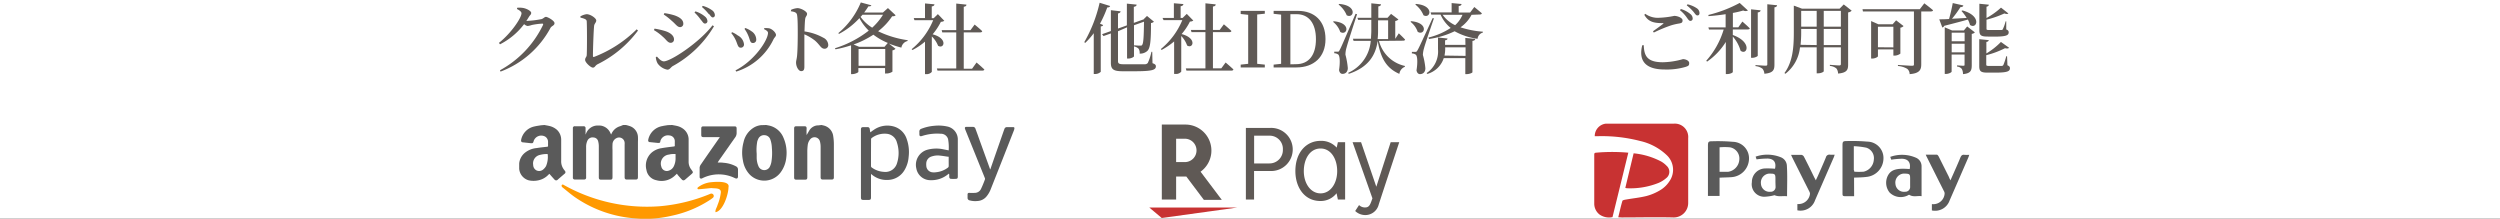 <svg id="fe217678-ed94-44db-9571-84def8c80928" data-name="レイヤー 1" xmlns="http://www.w3.org/2000/svg" viewBox="0 0 400 35.02"><rect x="0" y="0" width="400" height="35.02" fill="#333333" stroke="none"/><rect width="400" height="35" fill="#fff"/><path d="M216.41,22.75h1.36l2.44,7.13,2.3-7.13h1.37s-3.2,9.67-3.29,10a2.21,2.21,0,0,1-2.1,1.66,2.33,2.33,0,0,1-1.66-.65l.62-.95a1.33,1.33,0,0,0,1,.38c.71,0,.84-.66,1.14-1.45-.06-.18-3.18-9-3.18-9Z" fill="#5f5955" fill-rule="evenodd"/><path d="M215.22,31.92h-1.16l-.21-1a3.2,3.2,0,0,1-2.59,1.24c-2.56,0-4-2.2-4-4.78,0-3.14,1.88-4.84,4-4.84a3.29,3.29,0,0,1,2.61,1.08c.06-.26.19-.87.19-.87h1.16v9.17Zm-3.93-8.16c1.65,0,2.66,1.64,2.66,3.62s-1.09,3.56-2.66,3.56-2.68-1.57-2.68-3.56,1-3.62,2.68-3.62Z" fill="#5f5955" fill-rule="evenodd"/><path d="M200.65,31.93h-1.31V20.47h3.83a3.45,3.45,0,1,1,.07,6.89h-2.59v4.57Zm2.44-5.78a2.14,2.14,0,0,0,2.17-2.22,2.11,2.11,0,0,0-2.17-2.22h-2.43v4.44Z" fill="#5f5955" fill-rule="evenodd"/><polygon points="183.88 33.2 198.01 33.2 185.88 34.88 183.88 33.2 183.88 33.2" fill="#c83232" fill-rule="evenodd"/><path d="M188.17,31.93h-2.28v-12h3.75a4.16,4.16,0,0,1,2.45,7.54l3.4,4.51h-2.87l-2.81-3.74h-1.63v3.74Zm1.54-6a1.87,1.87,0,0,0,0-3.73h-1.53v3.73Z" fill="#5f5955" fill-rule="evenodd"/><path d="M84.37,3.34a15.48,15.48,0,0,0,2.26-.28c.33-.09.48-.36.73-.36s1.36.6,1.36,1-.44.42-.64.76a15.07,15.07,0,0,1-8,7L80,11.24A16.28,16.28,0,0,0,86.88,4c.06-.16,0-.22-.12-.22A10.9,10.9,0,0,0,85.09,4a3,3,0,0,1-.68.16,1.08,1.08,0,0,1-.55-.3A11.18,11.18,0,0,1,80,7.09l-.17-.23c1.93-1.52,3.61-4,3.61-4.74,0-.23-.3-.47-.71-.67l0-.2a2.92,2.92,0,0,1,.8,0c.66.06,1.46.51,1.46.8s-.15.31-.35.63-.28.46-.43.68Z" fill="#5f5955"/><path d="M92.85,2.63a2.67,2.67,0,0,1,1-.36c.65,0,1.55.66,1.55,1s-.3.49-.34.87c-.08.65-.19,3.64-.19,4.81,0,.13.05.19.17.16a19.75,19.75,0,0,0,6.83-4.42l.21.2a17.9,17.9,0,0,1-6.45,5.38c-.43.22-.43.55-.77.55S93.62,10,93.62,9.59s.25-.42.26-.83c.05-.93.05-4.35,0-5.27,0-.32-.13-.46-1-.67Z" fill="#5f5955"/><path d="M104.63,4.82l.1-.24a12.5,12.5,0,0,1,1.63.37c.81.24,1.48.71,1.48,1.35a.52.52,0,0,1-.53.55c-.48,0-.7-.51-1.29-1A7.7,7.7,0,0,0,104.63,4.82ZM114,4.05l.24.15a17.29,17.29,0,0,1-6.61,6.38c-.33.21-.47.57-.85.57a2.49,2.49,0,0,1-1.56-1,2.4,2.4,0,0,1-.29-1l.18-.1c.29.32.68.77,1.13.77C107.4,9.75,111.9,6.8,114,4.05Zm-7.8-1.72.1-.23a10.3,10.3,0,0,1,1.63.36c.84.3,1.4.71,1.4,1.33a.52.52,0,0,1-.5.55c-.47,0-.7-.47-1.34-1A10.08,10.08,0,0,0,106.21,2.33Zm6,.93A7.81,7.81,0,0,0,111.12,2l.15-.18a4.36,4.36,0,0,1,1.53.83,1,1,0,0,1,.39.73.38.38,0,0,1-.41.39C112.59,3.77,112.45,3.57,112.23,3.26Zm1.21-1a7.71,7.71,0,0,0-1.1-1.14l.13-.18a4.46,4.46,0,0,1,1.5.71,1,1,0,0,1,.44.76.35.35,0,0,1-.36.38C113.83,2.76,113.69,2.54,113.44,2.23Z" fill="#5f5955"/><path d="M117,5.29l.14-.14a4.11,4.11,0,0,1,.9.52,1.8,1.8,0,0,1,1,1.41.5.5,0,0,1-.53.55c-.46,0-.49-.55-.8-1.22A5.17,5.17,0,0,0,117,5.29Zm.8,6.17-.12-.2c3.07-1.57,5.2-4.85,5.2-6,0-.21-.22-.4-.62-.59l0-.16a3.16,3.16,0,0,1,.63,0c.56,0,1.27.69,1.27,1.09,0,.23-.27.41-.4.69A9.88,9.88,0,0,1,117.78,11.46Zm1.33-6.85.12-.13a3.94,3.94,0,0,1,1,.53A1.59,1.59,0,0,1,121,6.34a.51.51,0,0,1-.54.54c-.48,0-.44-.52-.74-1.19A4.94,4.94,0,0,0,119.11,4.61Z" fill="#5f5955"/><path d="M126.59,1.56a3.14,3.14,0,0,1,1-.26c.57,0,1.54.54,1.54.9s-.24.4-.3.83-.09,1.28-.11,2a8.57,8.57,0,0,1,3,1,1.34,1.34,0,0,1,.8,1.15.58.58,0,0,1-.57.62c-.61,0-.71-.57-1.56-1.31a7.78,7.78,0,0,0-1.69-1c0,1.08,0,2.86,0,4,0,.6,0,1,0,1.17,0,.51-.13.72-.52.72s-.81-.68-.81-1.38c0-.29.11-.55.16-1.07.09-.9.11-2.71.11-3.53,0-1,0-2.45-.11-3-.06-.4-.39-.51-1-.6Z" fill="#5f5955"/><path d="M143.3,2.44c-.11.13-.23.16-.56.17A9.88,9.88,0,0,1,140.5,5a15.88,15.88,0,0,0,4.72,1.43v.13a1.32,1.32,0,0,0-1,1.06,18.75,18.75,0,0,1-2-.65l1.06.83a.83.83,0,0,1-.49.26v3.41a1.78,1.78,0,0,1-1,.29h-.18v-.87h-4.27v.6c0,.11-.52.37-1,.37h-.17V7.25a18.49,18.49,0,0,1-2.49.64l-.09-.17A16.88,16.88,0,0,0,139,4.9a7.74,7.74,0,0,1-1.49-2,12,12,0,0,1-3.28,2.53l-.09-.14A12.7,12.7,0,0,0,137.73.39l1.69.46c-.06.12-.14.18-.47.16q-.31.5-.69,1h3l.81-.72Zm-1.25,4.43a10.44,10.44,0,0,1-2.31-1.32,14.64,14.64,0,0,1-3.17,1.57l.89.37h4.06Zm-.41,3.66V7.84h-4.27v2.69ZM138,2.36c-.1.11-.2.23-.31.34a6.58,6.58,0,0,0,1.86,1.73,9.76,9.76,0,0,0,1.73-2.07Z" fill="#5f5955"/><path d="M151.09,3.33a1,1,0,0,1-.55.16,9.92,9.92,0,0,1-1.32,2c2.51.66,1.82,2.43.87,1.83a4.18,4.18,0,0,0-1-1.49V11.5a1.09,1.09,0,0,1-.92.36H148V6.66A10,10,0,0,1,146,8l-.14-.13a11.81,11.81,0,0,0,3.45-4.64h-3l-.11-.34H148V.55l1.51.14c0,.17-.13.29-.43.34V2.91h.31l.67-.65ZM156.25,10s.78.67,1.24,1.11c0,.13-.16.19-.33.19H150l-.1-.35H153V5.18h-2.24l-.09-.36H153V.57l1.63.17c0,.18-.12.3-.43.34V4.82h1.08l.66-.89s.77.62,1.21,1.05c0,.14-.15.2-.32.2h-2.63V11h1.33Z" fill="#5f5955"/><path d="M176.49,4c0,.12-.13.2-.37.23v7.26a1.3,1.3,0,0,1-.91.35H175V5.31a11.59,11.59,0,0,1-1.36,1.55l-.16-.11A22.52,22.52,0,0,0,175.94.44l1.68.52c-.05.15-.2.24-.46.23A18.27,18.27,0,0,1,176,3.79Zm7.91,6.11c.42.15.54.27.54.5,0,.59-.62.79-3.42.79h-1.85c-1.42,0-1.93-.24-1.93-1.33V5.35l-1.18.42-.23-.3,1.41-.5V1.63l1.55.18c0,.15-.12.29-.41.34V4.57l1.42-.51V.58l1.56.16c0,.17-.13.3-.45.35V3.66l1.42-.51.08,0h0l.61-.6,1.11.92a.74.74,0,0,1-.47.21c0,3-.13,4.06-.61,4.49a1.72,1.72,0,0,1-1.21.41,1.23,1.23,0,0,0-.16-.78,1.34,1.34,0,0,0-.72-.36V7.24a8.49,8.49,0,0,0,.95.06c.19,0,.26,0,.32-.1.22-.22.28-1.32.31-3.73l-1.6.57V9c0,.12-.48.37-.91.37h-.2v-5L178.88,5V9.78c0,.37.17.5.87.5h1.85c.77,0,1.34,0,1.62,0a.59.59,0,0,0,.43-.21,8.46,8.46,0,0,0,.58-1.78h.13Z" fill="#5f5955"/><path d="M190.93,3.29a.88.88,0,0,1-.54.16,9.57,9.57,0,0,1-1.33,2c2.51.66,1.82,2.43.88,1.83A4.2,4.2,0,0,0,189,5.76v5.7a1.07,1.07,0,0,1-.92.37h-.22V6.63a11.42,11.42,0,0,1-2,1.36l-.13-.14a11.83,11.83,0,0,0,3.44-4.63h-3L186,2.87h1.82V.52l1.52.13c0,.17-.14.3-.44.35V2.87h.32l.66-.65ZM196.1,10s.78.66,1.24,1.1c0,.14-.16.2-.33.2h-7.18l-.1-.36h3.14V5.14h-2.23l-.1-.35h2.33V.53l1.64.17c0,.18-.12.31-.44.34V4.79h1.08l.67-.9s.76.63,1.2,1.06c0,.13-.14.19-.31.19h-2.64v5.79h1.34Z" fill="#5f5955"/><path d="M201.15,2.32c0,1.19,0,2.39,0,3.63v.63c0,1.2,0,2.43,0,3.63l1.22.13v.45h-3.86v-.45l1.2-.13c0-1.19,0-2.41,0-3.63V6c0-1.2,0-2.43,0-3.63l-1.2-.13V1.74h3.86v.45Z" fill="#5f5955"/><path d="M207.66,1.74c2.69,0,4.42,1.65,4.42,4.52s-1.88,4.53-4.66,4.53h-3.64v-.45l1.2-.13c0-1.19,0-2.43,0-3.79V6c0-1.23,0-2.46,0-3.66l-1.2-.13V1.74Zm-.3,8.53c2.06,0,3.19-1.47,3.19-4s-1.14-4-3.09-4h-1c0,1.21,0,2.44,0,3.73v.43c0,1.37,0,2.63,0,3.86Z" fill="#5f5955"/><path d="M213.39,3.4c2.93.26,2.14,2.4,1.05,1.71a3.41,3.41,0,0,0-1.15-1.61Zm3.74-1.13c-.53,1.63-1.51,4.65-1.68,5.33a4,4,0,0,0-.18,1.15,12.28,12.28,0,0,1,.38,2.13c0,.58-.33.94-.86.94-.25,0-.48-.19-.54-.62.19-1.25.13-2.3-.15-2.49a1.14,1.14,0,0,0-.62-.19V8.27H214c.17,0,.22,0,.34-.26.25-.46.25-.46,2.55-5.8ZM214.27.63c3,.23,2.34,2.44,1.2,1.81a4.18,4.18,0,0,0-1.3-1.71Zm6.37,5.92a5.49,5.49,0,0,0,4.14,4l0,.14a1.4,1.4,0,0,0-.88,1.13c-2.09-.91-3-2.53-3.47-5.28h0c-.33,2.31-1.48,4.22-4.63,5.28l-.09-.17a6.12,6.12,0,0,0,3.61-5.11h-2.75l-.1-.34h2.89c0-.41.05-.82.05-1.25V3.18h-2.11l-.11-.33h2.22V.53l1.55.16c0,.17-.13.29-.43.34V2.85H222l.57-.63,1.18.9a.93.93,0,0,1-.51.24V6.21l.57-.88s.65.61,1,1c0,.12-.15.18-.32.18ZM220.49,5a10.24,10.24,0,0,1-.07,1.25h1.68v-3h-1.61Z" fill="#5f5955"/><path d="M225.78,3.39c2.93.26,2.15,2.4,1.05,1.7a3.42,3.42,0,0,0-1.15-1.6Zm3.65-.46c-.5,1.46-1.43,4.16-1.58,4.76a4.46,4.46,0,0,0-.19,1.1,11.28,11.28,0,0,1,.4,2.13c0,.59-.35.94-.87.94-.25,0-.48-.2-.55-.61.21-1.27.15-2.33-.13-2.51a1.13,1.13,0,0,0-.61-.19V8.3h.53c.17,0,.22,0,.36-.24.25-.44.25-.44,2.43-5.16ZM226.55.63c3,.23,2.33,2.44,1.21,1.81A4.21,4.21,0,0,0,226.45.73Zm7.9,5.44,1.58.15c0,.17-.12.28-.44.33v5c0,.11-.49.31-.93.31h-.21V9.3H231a3.89,3.89,0,0,1-2.63,2.53l-.11-.14a4.16,4.16,0,0,0,1.82-3.81V6l1.52.16c0,.16-.11.25-.39.29v.73h3.26Zm1-3.7a5.67,5.67,0,0,1-1.77,2,14.76,14.76,0,0,0,3.58.7v.14a1.16,1.16,0,0,0-.85,1A10.35,10.35,0,0,1,232.74,5a13.81,13.81,0,0,1-4.11,1.24L228.57,6a11.24,11.24,0,0,0,3.54-1.53,5.72,5.72,0,0,1-1.62-2.13H229l-.1-.36h3.36V.49l1.58.15c0,.17-.13.29-.45.33V2h1.83l.67-.88s.75.61,1.2,1c0,.14-.16.2-.33.2Zm-4.63,0a5.15,5.15,0,0,0,2,1.66A4.76,4.76,0,0,0,234,2.37Zm3.67,6.57V7.57h-3.26v.32a5.43,5.43,0,0,1-.11,1Z" fill="#5f5955"/><path d="M263,7.23c.06,1.65.48,2.73,3.06,2.73a12.24,12.24,0,0,0,3.21-.5c.39,0,1,.22,1,.63s-.13.46-.6.62a10.73,10.73,0,0,1-3.3.41c-3.34,0-4.18-1.61-3.61-3.88ZM264.48,5c.53-.37,1.21-.87,1.6-1.17.12-.1.11-.13-.05-.13-1.32,0-2.29-.16-2.94-1.33l.15-.16a3.44,3.44,0,0,0,2.27.63,13.87,13.87,0,0,0,2.37-.3c.52,0,1.33.32,1.33.71s-.17.43-.54.51a8.94,8.94,0,0,0-1.3.3,22.73,22.73,0,0,0-2.76,1.15Zm4.45-3.56a4.14,4.14,0,0,1,1.52.8.93.93,0,0,1,.38.72.36.36,0,0,1-.38.38c-.19,0-.34-.22-.56-.53a5.51,5.51,0,0,0-1.09-1.17ZM270,.69a4.34,4.34,0,0,1,1.5.64.92.92,0,0,1,.42.76c0,.24-.12.38-.34.38s-.35-.24-.59-.54A7,7,0,0,0,269.88.86Z" fill="#5f5955"/><path d="M278.78,3.45s.74.64,1.18,1.08c0,.13-.16.18-.33.18h-2.38V5.6c3.19,1.16,2.26,3.34,1.24,2.51a5.88,5.88,0,0,0-1.24-2.26v5.67c0,.09-.38.33-.92.33h-.2V6.71a10.57,10.57,0,0,1-3,3.15L273,9.72a13.13,13.13,0,0,0,2.79-5h-2.35l-.1-.34h2.76V2.27c-.89.14-1.84.25-2.75.31l0-.19a21.07,21.07,0,0,0,5-1.92l1.32,1.21a.82.82,0,0,1-.75,0c-.47.14-1,.27-1.66.39v2.3h.87Zm2.46,5.46c0,.11-.47.34-.87.34h-.2V1.49l1.52.16c0,.17-.13.29-.45.34ZM284.33.84c0,.17-.14.29-.42.34v9.15c0,.85-.18,1.34-1.61,1.47A1.41,1.41,0,0,0,282,11a2.15,2.15,0,0,0-1.12-.42v-.17s1.35.1,1.6.1.29-.07.29-.26V.68Z" fill="#5f5955"/><path d="M296.27,1.71a1,1,0,0,1-.57.28v8.33c0,.83-.17,1.32-1.61,1.45a1.37,1.37,0,0,0-.26-.81,1.83,1.83,0,0,0-1.05-.41v-.18s1.23.1,1.48.1.28-.1.28-.27V7.57H291.8V11.4c0,.07-.35.33-.93.33h-.2V7.57H288a6.15,6.15,0,0,1-2.33,4.23l-.16-.11c1.35-1.83,1.5-4.18,1.5-6.51V.9l1.32.49h6L295,.71Zm-5.6,5.5V4.63h-2.48v.54a17.74,17.74,0,0,1-.1,2Zm-2.48-5.47V4.27h2.48V1.74Zm3.61,0V4.27h2.74V1.74Zm2.74,5.47V4.63H291.8V7.21Z" fill="#5f5955"/><path d="M307.89.53s.87.65,1.39,1.1c0,.14-.17.2-.34.2H307.4v8.45c0,.85-.23,1.46-1.86,1.58a1.08,1.08,0,0,0-.39-.85,3.39,3.39,0,0,0-1.48-.45v-.17s1.86.13,2.22.13.34-.09.34-.3V1.83h-8.16L298,1.47h9.17Zm-3.83,8.05a1.62,1.62,0,0,1-.93.32h-.19v-1h-2.47V9c0,.11-.45.37-.92.37h-.17v-6l1.15.51h2.29l.56-.63,1.19.92a.86.86,0,0,1-.51.26Zm-1.12-1V4.28h-2.47V7.56Z" fill="#5f5955"/><path d="M314,1.67c3.17.87,2.29,3.09,1.2,2.32a3.74,3.74,0,0,0-.34-.86c-.91.26-2.14.58-3.78,1a.45.45,0,0,1-.31.27l-.49-1.31c.36,0,.9,0,1.57-.05.23-.81.46-1.82.59-2.55l1.69.38c0,.16-.18.27-.46.27A16.72,16.72,0,0,1,312.32,3l2.35-.13a7.27,7.27,0,0,0-.84-1.12Zm.75,2.56,1.23.95a.83.83,0,0,1-.5.24v5c0,.85-.15,1.32-1.4,1.44a1.75,1.75,0,0,0-.19-.83,1.09,1.09,0,0,0-.76-.38v-.19s.79.06,1,.06.2-.07.2-.22V8.72h-2.07v2.74c0,.11-.45.37-.92.37h-.18V4.37l1.16.5h1.9Zm-2.48,1V6.6h2.07V5.23Zm2.07,3.14V7h-2.07V8.37ZM318,5.85c-1.07,0-1.3-.23-1.3-1V.6l1.51.15c0,.16-.13.28-.37.32V2.88a11.58,11.58,0,0,0,2.32-1.66l1.18.93c-.1.11-.31.12-.64,0a16.15,16.15,0,0,1-2.86,1V4.57c0,.17,0,.23.42.23h1.92c.13,0,.21,0,.27-.13a6.41,6.41,0,0,0,.45-1.26H321l0,1.3c.3.12.39.25.39.47,0,.49-.47.68-2.3.68Zm3.19,4.59c.31.14.4.26.4.48,0,.5-.46.7-2.34.7H318c-1.09,0-1.32-.23-1.32-1.06V6.27l1.52.15c0,.13-.14.26-.38.29V8.55a11.2,11.2,0,0,0,2.33-1.84l1.3.93c-.1.13-.31.15-.65.07a14.15,14.15,0,0,1-3,1.12v1.48c0,.19.05.24.45.24h2a.31.31,0,0,0,.28-.14A9.31,9.31,0,0,0,321,9h.13Z" fill="#5f5955"/><path d="M102.54,35l-.88-.06a19.36,19.36,0,0,1-9.58-3.33c-.73-.5-1.39-1.08-2.08-1.63-.2-.12-.21-.49.09-.45A27.22,27.22,0,0,0,105.53,33a27.06,27.06,0,0,0,8.15-2,.38.38,0,0,1,.35.67q-.33.26-.69.48a17.87,17.87,0,0,1-5.74,2.34A19.54,19.54,0,0,1,104,35l-.25,0Z" fill="#f90"/><path d="M113.82,30.09c-.69.06-1.37.15-2.06.19-.18,0-.2-.15-.12-.28a4.13,4.13,0,0,1,2.18-.85c.64-.06,3-.26,2.74.8,0,1.11-.86,3.82-2.08,4-.07-.4.23-.75.32-1.13a7.59,7.59,0,0,0,.52-1.92C115.48,30,114.41,30.18,113.82,30.09Z" fill="#f90"/><path d="M100.15,20a6.52,6.52,0,0,1,.63.18,1.92,1.92,0,0,1,1.29,1.69,7.14,7.14,0,0,1,0,.8c0,1.88,0,3.76,0,5.64,0,.33-.09.42-.42.42h-1.31c-.3,0-.4-.1-.4-.4V23.14a1.66,1.66,0,0,0,0-.32.89.89,0,0,0-1.26-.74A1.13,1.13,0,0,0,98,23.13a8.25,8.25,0,0,0,0,.86c0,1.44,0,2.89,0,4.33,0,.34-.08.43-.41.43H96.19c-.29,0-.38-.1-.38-.39,0-1.66,0-3.32,0-5a3.06,3.06,0,0,0-.1-.73A.79.79,0,0,0,95,22a.91.91,0,0,0-1,.48,2.31,2.31,0,0,0-.22,1.07v4.7a.76.76,0,0,1,0,.15.28.28,0,0,1-.3.32c-.51,0-1,0-1.52,0a.28.28,0,0,1-.3-.32V20.53A.29.29,0,0,1,92,20.2h1.36a.29.29,0,0,1,.33.33c0,.32,0,.64,0,1l.06-.11a2,2,0,0,1,1.68-1.33s0,0,.06,0H96a.15.15,0,0,0,.07,0,2,2,0,0,1,1.59,1.19l.12.24s0,0,0,0l.06-.12a2.16,2.16,0,0,1,1.43-1.22L99.7,20Z" fill="#5a5a5a"/><path d="M107.54,20c.26.05.52.09.77.15a2.68,2.68,0,0,1,1,.46,2.14,2.14,0,0,1,.87,1.62c0,.32,0,.63,0,.95,0,.88,0,1.76,0,2.64a2,2,0,0,0,.43,1.31c.34.46.34.46-.09.83l-.88.76c-.21.18-.36.19-.55,0s-.42-.46-.62-.69a2.5,2.5,0,0,1-.16-.24l-.31.29a3.08,3.08,0,0,1-3,.75,2,2,0,0,1-1.57-1.64,2.77,2.77,0,0,1,.74-2.69,3.09,3.09,0,0,1,1.61-.78c.66-.12,1.33-.2,2-.28.14,0,.2-.05.19-.2s0-.44,0-.67a.93.93,0,0,0-.88-.9,1.26,1.26,0,0,0-1.44.93c0,.24-.14.29-.38.27L104,22.74c-.24,0-.33-.16-.28-.39A2.77,2.77,0,0,1,106,20.17c.28-.07.57-.1.86-.15Zm.55,5.22c0-.12,0-.28,0-.44s0-.15-.14-.14c-.29,0-.6,0-.89.09a1.45,1.45,0,0,0-1.25,1.92.89.89,0,0,0,1.1.68,1.33,1.33,0,0,0,.9-.73A2.87,2.87,0,0,0,108.09,25.24Z" fill="#5a5a5a"/><path d="M87.1,20c.26.05.52.09.77.15a2.75,2.75,0,0,1,1.25.63,2.17,2.17,0,0,1,.67,1.62c0,1.1,0,2.2,0,3.31a2.17,2.17,0,0,0,.5,1.5l.11.15a.29.29,0,0,1-.07.44l-1.07.92a.34.34,0,0,1-.55,0c-.27-.29-.53-.59-.81-.91l-.12.11a3.08,3.08,0,0,1-1.68.94,3.64,3.64,0,0,1-1.47,0A2.09,2.09,0,0,1,83.07,27c0-.06,0-.12,0-.18v-.55a.79.79,0,0,0,0-.13,2.53,2.53,0,0,1,.79-1.59,3.47,3.47,0,0,1,2-.86c.56-.09,1.12-.15,1.68-.21.11,0,.16-.06.15-.17s0-.41,0-.61a1,1,0,0,0-.44-.83,1.28,1.28,0,0,0-1.87.72c-.08.31-.16.35-.48.32l-1.18-.13c-.3,0-.39-.16-.33-.45a2.73,2.73,0,0,1,2.13-2.1c.32-.08.66-.12,1-.18Zm.53,4.65a4.05,4.05,0,0,0-1.21.13,1.39,1.39,0,0,0-1.11,1.61,1,1,0,0,0,.54.88,1,1,0,0,0,1.06-.15,2,2,0,0,0,.46-.55A3.8,3.8,0,0,0,87.63,24.67Z" fill="#5a5a5a"/><path d="M131.46,20c.18.05.36.08.53.14a2,2,0,0,1,1.33,1.68,8.23,8.23,0,0,1,.1,1.21c0,1.78,0,3.56,0,5.34,0,.25-.1.35-.35.36h-1.4c-.27,0-.37-.11-.37-.38,0-1.61,0-3.22,0-4.83a3.34,3.34,0,0,0-.11-.89.89.89,0,0,0-1.54-.36,1.76,1.76,0,0,0-.42,1,7.93,7.93,0,0,0-.06,1c0,1.35,0,2.7,0,4.06,0,.33-.08.42-.41.42h-1.31c-.3,0-.39-.09-.39-.38v-7.8c0-.28.09-.37.37-.37h1.28c.26,0,.35.1.35.35a9.84,9.84,0,0,0,0,1.08.91.91,0,0,1,.07-.14c.16-.26.3-.54.48-.79a1.73,1.73,0,0,1,1.18-.64l.13,0Z" fill="#5a5a5a"/><path d="M122.59,20l.47.09A3.22,3.22,0,0,1,125.34,22a6,6,0,0,1,.47,3.18,4.79,4.79,0,0,1-.88,2.36,3.26,3.26,0,0,1-5,.36,4.23,4.23,0,0,1-1.06-2.22,6.36,6.36,0,0,1,.1-2.94,3.6,3.6,0,0,1,1.73-2.38,2.92,2.92,0,0,1,1.11-.34l.15,0Zm-1.52,4.58c0,.21,0,.46,0,.72a3.5,3.5,0,0,0,.33,1.39,1,1,0,0,0,1.73.06,2.89,2.89,0,0,0,.28-.76,8.93,8.93,0,0,0,.09-2.31,4.36,4.36,0,0,0-.25-1.37,1,1,0,0,0-.9-.68,1,1,0,0,0-1,.53,3.38,3.38,0,0,0-.18.44A7.2,7.2,0,0,0,121.07,24.6Z" fill="#5a5a5a"/><path d="M139.25,21.18c.2-.15.38-.29.57-.41a3.77,3.77,0,0,1,3.35-.48,3.06,3.06,0,0,1,1.92,2,6.23,6.23,0,0,1,.29,2.84,4.8,4.8,0,0,1-.66,2.09,3.16,3.16,0,0,1-2.7,1.57,3.63,3.63,0,0,1-2.54-.87l-.12-.08v3.71c0,.36-.07.44-.45.44h-.72c-.36,0-.44-.08-.44-.44V20.75c0-.33.09-.41.41-.41h.62a.33.33,0,0,1,.38.32C139.19,20.82,139.21,21,139.25,21.18Zm.11,3.26c0,.71,0,1.42,0,2.12a.28.28,0,0,0,.09.22,3.64,3.64,0,0,0,2,.72,1.93,1.93,0,0,0,2.06-1.35,5.37,5.37,0,0,0,0-3.34A1.85,1.85,0,0,0,142,21.42a3.43,3.43,0,0,0-2.55.68.24.24,0,0,0-.08.19Z" fill="#5a5a5a"/><path d="M114.83,26c.34,0,.64,0,1,.05a5,5,0,0,1,1.92.56.56.56,0,0,1,.33.54v1.07c0,.32-.18.42-.47.29a5.88,5.88,0,0,0-4.89-.15c-.14.05-.27.13-.41.19a.25.25,0,0,1-.37-.2c0-.52,0-1.05,0-1.57a1.18,1.18,0,0,1,.24-.52c.94-1.38,1.9-2.74,2.85-4.11a1.27,1.27,0,0,0,.14-.21h-2.59c-.29,0-.38-.08-.38-.38v-1c0-.24.1-.34.33-.34h5c.24,0,.33.1.33.35s0,.42,0,.62a1.22,1.22,0,0,1-.28.86c-.88,1.25-1.75,2.5-2.63,3.74A1.32,1.32,0,0,1,114.83,26Z" fill="#5a5a5a"/><path d="M151.79,24.06a7.26,7.26,0,0,0-.1-1.81,1.18,1.18,0,0,0-1.17-.85,7.8,7.8,0,0,0-3,.36c-.32.1-.42,0-.42-.31,0-.11,0-.23,0-.34a.46.46,0,0,1,.35-.52,7.2,7.2,0,0,1,2-.46,6.48,6.48,0,0,1,2.06.1,2.11,2.11,0,0,1,1.74,2c0,.23,0,.47,0,.7v5.27c0,.35-.07.42-.42.42a5.81,5.81,0,0,1-.59,0,.31.31,0,0,1-.36-.3,2.34,2.34,0,0,1,0-.26c0-.08,0-.17-.05-.28l-.18.13a4.16,4.16,0,0,1-2.75.92,2.28,2.28,0,0,1-2.29-1.89,2.5,2.5,0,0,1,1.84-3,5.43,5.43,0,0,1,2.34-.08Zm0,1.89c0-.23,0-.46,0-.69s0-.18-.16-.19c-.4-.06-.8-.13-1.21-.17a3,3,0,0,0-1.34.13,1.19,1.19,0,0,0-.87,1,2.35,2.35,0,0,0,0,.53,1.08,1.08,0,0,0,.9,1,2.29,2.29,0,0,0,.64,0,3.74,3.74,0,0,0,1.93-.75.33.33,0,0,0,.11-.21C151.8,26.41,151.79,26.18,151.79,26Z" fill="#5a5a5a"/><path d="M158.44,27.13l.81-2.34,1.38-3.95.09-.24a.4.4,0,0,1,.38-.26h1c.17,0,.23.08.2.24a1.34,1.34,0,0,1-.07.27q-1.84,4.7-3.7,9.39a4.15,4.15,0,0,1-.71,1.22,2,2,0,0,1-1.41.7,3.38,3.38,0,0,1-1.23-.09.41.41,0,0,1-.37-.45v-.48c0-.22.09-.29.3-.28a7.87,7.87,0,0,0,.84,0,1.1,1.1,0,0,0,1-.61c.24-.5.44-1,.64-1.54a.33.33,0,0,0,0-.19q-1.54-3.81-3.08-7.62a2,2,0,0,1-.12-.34.19.19,0,0,1,.19-.26h1.12a.41.41,0,0,1,.38.32c.23.61.45,1.23.67,1.85l1.59,4.4C158.37,27,158.4,27,158.44,27.13Z" fill="#5a5a5a"/><path d="M258.92,34.76c.23-.92.41-1.77.66-2.6,0-.12.36-.2.57-.23,1.1-.2,2.21-.3,3.29-.57a8.35,8.35,0,0,0,2.3-1A4.48,4.48,0,0,0,267.11,29a3.2,3.2,0,0,0-.47-4.21,9.06,9.06,0,0,0-4.21-2.23,24.46,24.46,0,0,0-6.76-.77h-.4a.35.35,0,0,1-.11,0,2,2,0,0,1,1.73-2,4.43,4.43,0,0,1,.52,0h10.36a2.14,2.14,0,0,1,2.34,2.32c0,3.44,0,6.88,0,10.32a2.31,2.31,0,0,1-2.37,2.36c-2.76-.07-5.51,0-8.27,0Z" fill="#c83232"/><path d="M260.53,24.43,258,34.74a2.65,2.65,0,0,1-2.09-.43,2.2,2.2,0,0,1-.83-1.75c0-2.59,0-5.17,0-7.75,0-.22,0-.36.29-.38A28.91,28.91,0,0,1,260.53,24.43Z" fill="#c83232"/><path d="M260.05,30.06l1.33-5.53a11.94,11.94,0,0,1,4.42,1.32,3.92,3.92,0,0,1,.85.67,1.28,1.28,0,0,1-.08,2,4.61,4.61,0,0,1-1.21.75,12.13,12.13,0,0,1-5.06.85A1.48,1.48,0,0,1,260.05,30.06Z" fill="#c83232"/><path d="M275.13,28.43v2.92h-1.86v-8c0-.67.08-.76.74-.75a27.19,27.19,0,0,1,3.26.09,2.64,2.64,0,0,1,2.57,2.76,3,3,0,0,1-2.75,2.89C276.47,28.39,275.83,28.39,275.13,28.43Zm0-.94c.48,0,.92,0,1.35,0a2.1,2.1,0,0,0,1.81-1.92,1.82,1.82,0,0,0-1.51-2,9.06,9.06,0,0,0-1.65,0Z" fill="#5a5a5a"/><path d="M296.66,31.39c-.52,0-1,0-1.42,0s-.44-.11-.44-.44c0-1.63,0-3.26,0-4.88,0-.94,0-1.89,0-2.83,0-.58.09-.67.65-.67a28.6,28.6,0,0,1,3.34.09,2.62,2.62,0,0,1,2.56,2.81,3,3,0,0,1-2.75,2.84c-.63.08-1.27.08-1.95.11Zm0-3.92a11,11,0,0,0,1.52,0,2.1,2.1,0,0,0,1.63-1.9,1.75,1.75,0,0,0-1.2-1.94,12.47,12.47,0,0,0-2-.24V27.2C296.66,27.28,296.68,27.37,296.69,27.47Z" fill="#5a5a5a"/><path d="M285.93,31.4c-.68-.09-1.33.13-2-.17a7.42,7.42,0,0,1-1.63.25,2,2,0,0,1-2-2.33,2.17,2.17,0,0,1,2.17-2.2A13.56,13.56,0,0,1,284,27c.23-1-.16-1.58-1.14-1.63a12.85,12.85,0,0,0-1.81.13l-.15-.44a5.76,5.76,0,0,1,4,.09,1.52,1.52,0,0,1,1,1.35C286,28.14,285.93,29.73,285.93,31.4Zm-1.86-2.26v-.56c0-.7-.09-.79-.78-.8H283a1.44,1.44,0,0,0-1.25,1.6,1.37,1.37,0,0,0,1.54,1.3.76.76,0,0,0,.8-.85Z" fill="#5a5a5a"/><path d="M305.55,27.05c.2-1-.21-1.62-1.23-1.65a13,13,0,0,0-1.72.15l-.16-.45a5.57,5.57,0,0,1,4.17.16,1.47,1.47,0,0,1,.84,1.33c0,1.54,0,3.08,0,4.62a.85.85,0,0,1,0,.18c-.63-.11-1.3.21-2-.24a2.53,2.53,0,0,1-3.1-.33,2.49,2.49,0,0,1-.32-2.66C302.53,27.15,303.41,26.87,305.55,27.05Zm.07,2.09v-.61c0-.63-.09-.72-.72-.75h-.39a1.44,1.44,0,0,0-1.24,1.65,1.36,1.36,0,0,0,1.54,1.25.77.77,0,0,0,.81-.86Z" fill="#5a5a5a"/><path d="M286.57,24.78c.61,0,1.15,0,1.68,0a.6.6,0,0,1,.39.31c.57,1.1,1.11,2.2,1.65,3.31.07.12.14.25.24.45l.31-.66c.44-1,.89-2,1.3-3a.57.57,0,0,1,.67-.44,5.88,5.88,0,0,0,.74,0c-.06.17-.09.29-.14.41-1,2.29-2,4.59-3,6.88a2.45,2.45,0,0,1-2.83,1.61v-1l.19,0A1.85,1.85,0,0,0,289.6,31a.94.94,0,0,0-.13-.4c-.9-1.78-1.79-3.57-2.69-5.36Z" fill="#5a5a5a"/><path d="M312.07,28.86l.41-.92c.4-.91.81-1.82,1.19-2.75.13-.3.28-.47.64-.42a4.86,4.86,0,0,0,.77,0c-.06.18-.09.3-.14.41-1,2.3-2,4.6-3,6.89a2.46,2.46,0,0,1-2.84,1.6v-1a1.2,1.2,0,0,1,.2,0,1.81,1.81,0,0,0,1.84-1.7.81.81,0,0,0-.12-.41q-1.35-2.67-2.69-5.36c-.07-.12-.12-.25-.21-.45.63,0,1.2,0,1.78,0,.1,0,.23.18.3.31l1.65,3.3C311.89,28.54,312,28.67,312.07,28.86Z" fill="#5a5a5a"/></svg>